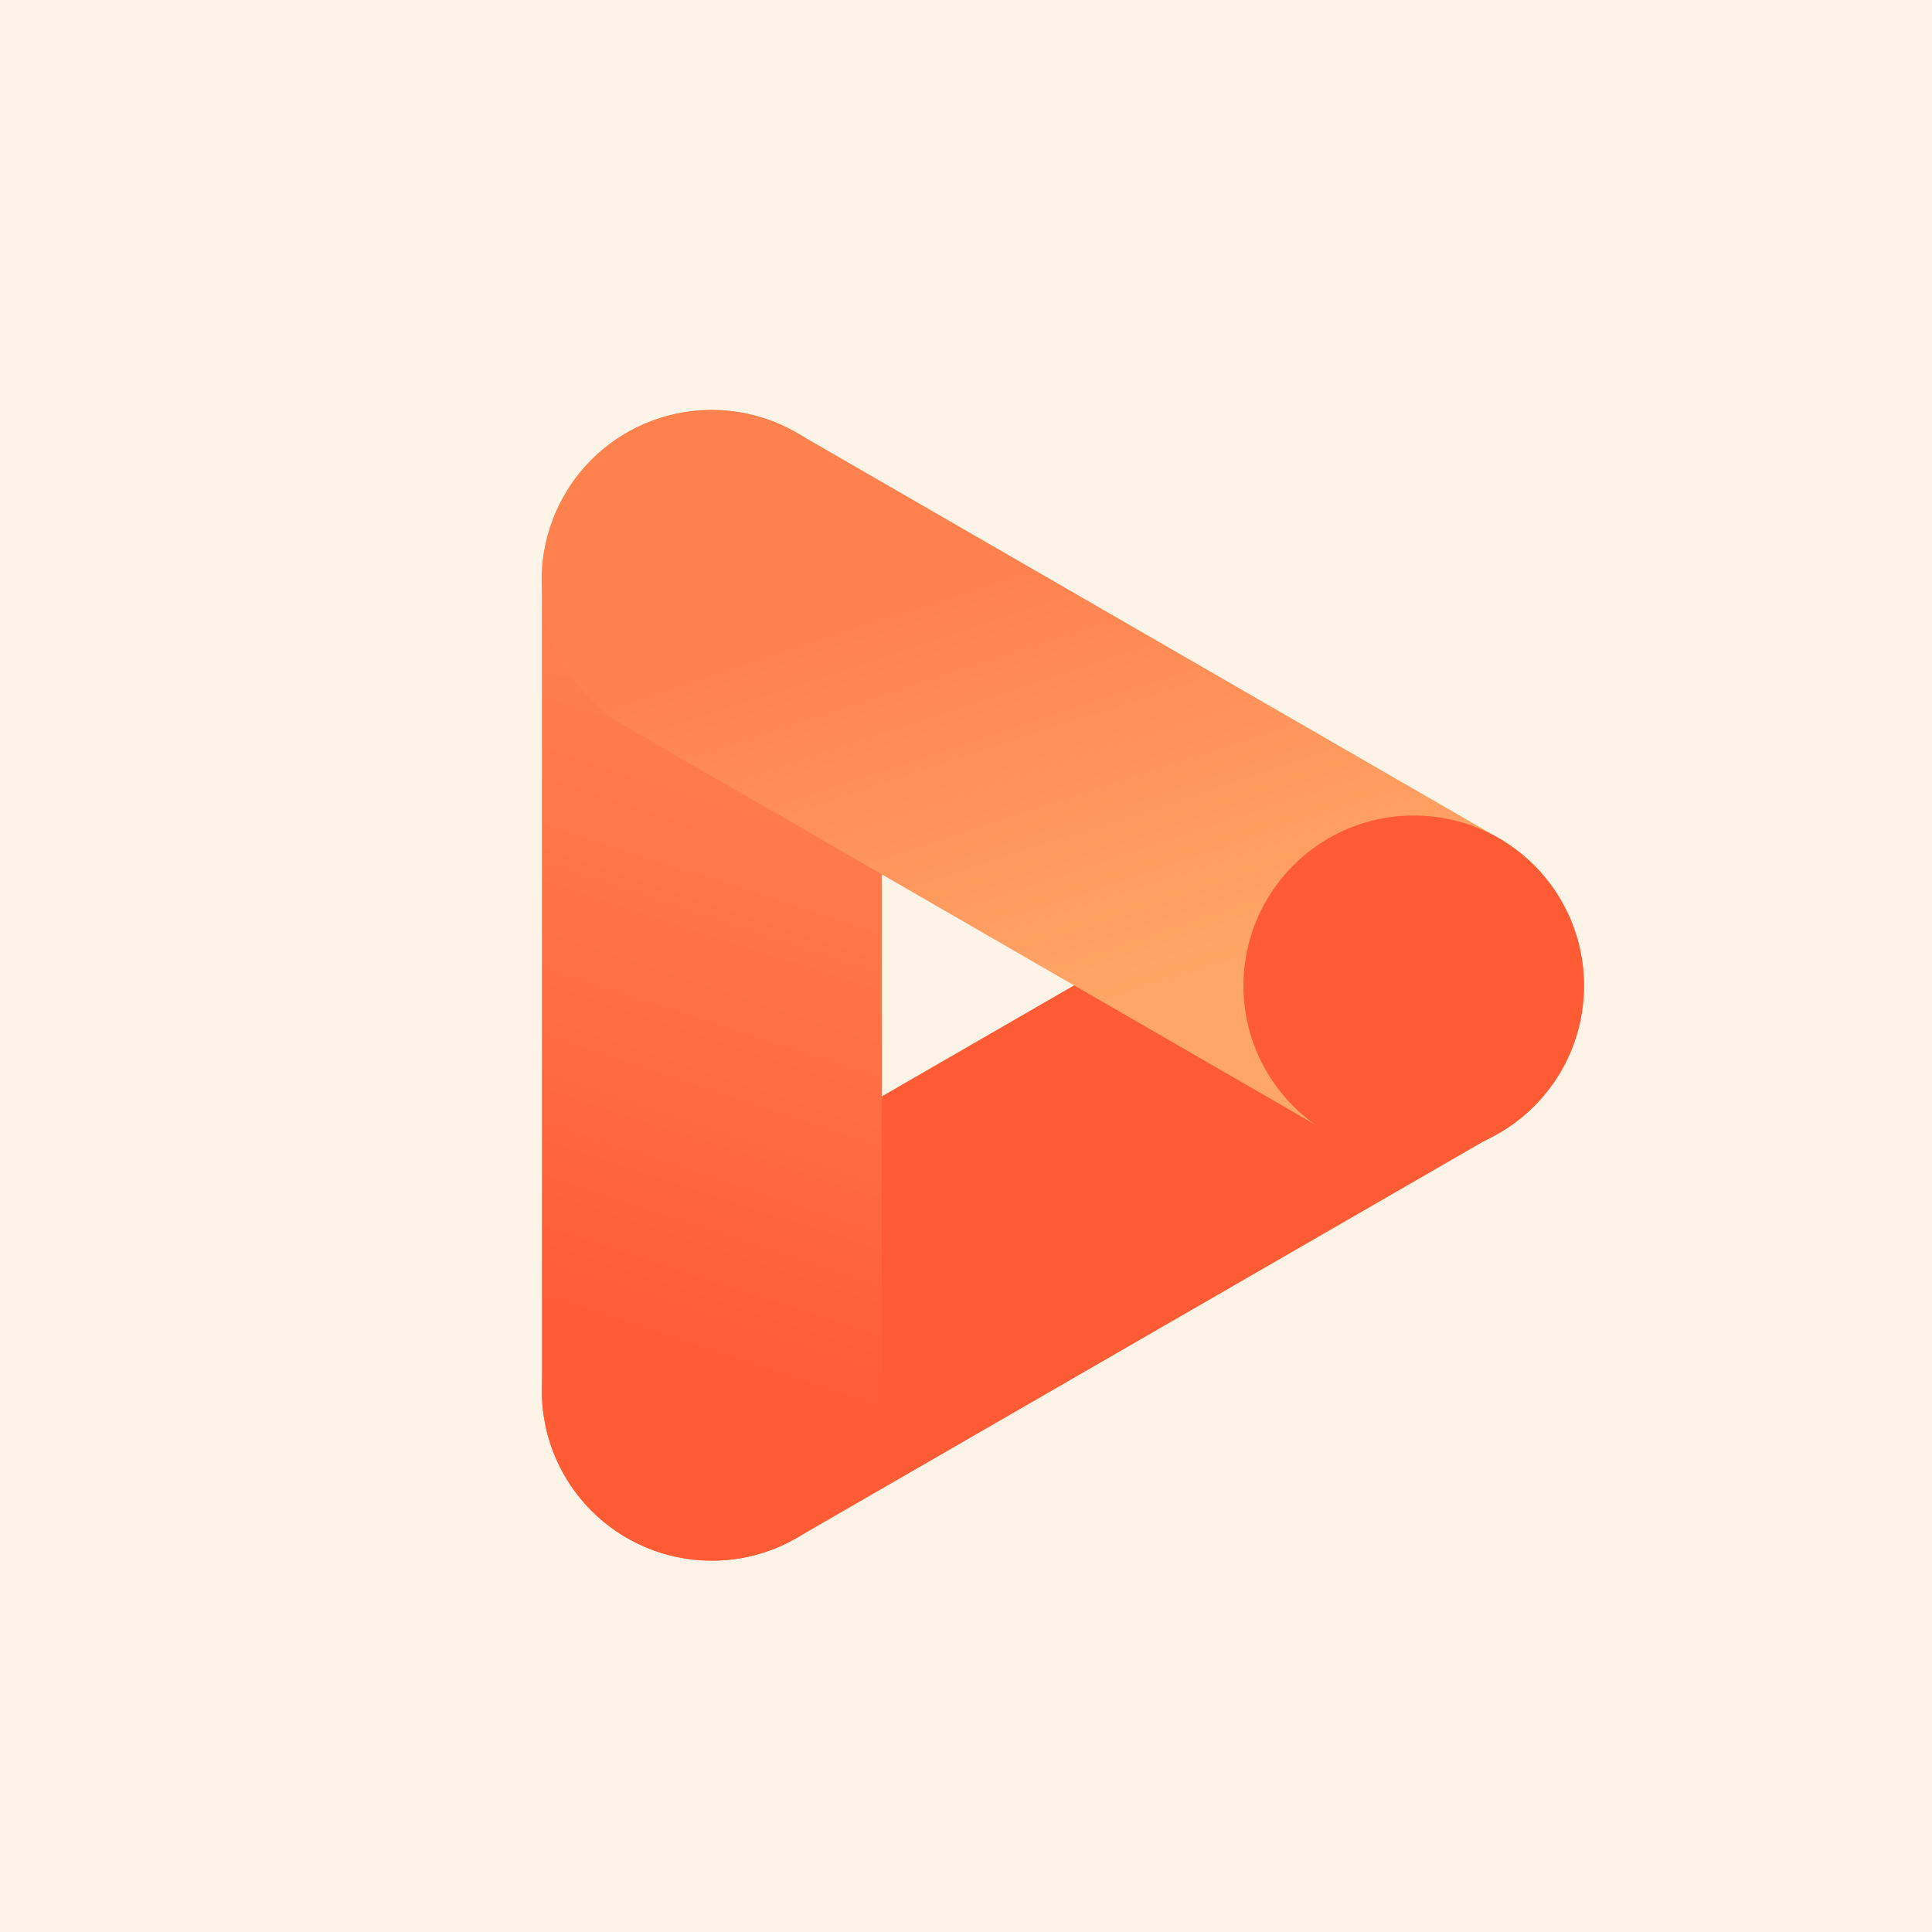 <svg width="50" height="50" viewBox="0 0 50 50" fill="none" xmlns="http://www.w3.org/2000/svg">
<rect x="0" y="0" width="50" height="50" fill="#333333" stroke="none"/>
<g clip-path="url(#clip0_5100_32298)">
<rect width="50" height="50" fill="#FDF3E7"/>
<g clip-path="url(#clip1_5100_32298)">
<mask id="mask0_5100_32298" style="mask-type:luminance" maskUnits="userSpaceOnUse" x="11" y="9" width="33" height="33">
<path d="M44 9H11V42H44V9Z" fill="white"/>
</mask>
<g mask="url(#mask0_5100_32298)">
<path d="M20.618 39.801L38.789 29.311C40.892 28.096 41.613 25.407 40.398 23.304C39.184 21.201 36.495 20.48 34.391 21.694L16.221 32.185C14.118 33.399 13.397 36.089 14.611 38.192C15.825 40.295 18.515 41.016 20.618 39.801Z" fill="#FF5C35"/>
<path d="M22.82 35.991V15.009C22.82 12.581 20.851 10.612 18.422 10.612C15.994 10.612 14.025 12.581 14.025 15.009V35.991C14.025 38.419 15.994 40.388 18.422 40.388C20.851 40.388 22.82 38.419 22.82 35.991Z" fill="url(#paint0_linear_5100_32298)"/>
<path d="M38.785 21.689L20.614 11.199C18.511 9.984 15.821 10.705 14.607 12.808C13.393 14.912 14.113 17.601 16.217 18.815L34.387 29.306C36.49 30.52 39.18 29.8 40.394 27.696C41.608 25.593 40.888 22.904 38.785 21.689Z" fill="url(#paint1_linear_5100_32298)"/>
<path d="M36.588 29.921C39.023 29.921 40.996 27.947 40.996 25.513C40.996 23.078 39.023 21.105 36.588 21.105C34.154 21.105 32.18 23.078 32.18 25.513C32.18 27.947 34.154 29.921 36.588 29.921Z" fill="#FF5C35"/>
</g>
</g>
</g>
<defs>
<linearGradient id="paint0_linear_5100_32298" x1="22.917" y1="11.861" x2="13.924" y2="39.139" gradientUnits="userSpaceOnUse">
<stop offset="0.18" stop-color="#FF824E"/>
<stop offset="0.42" stop-color="#FF7747"/>
<stop offset="0.82" stop-color="#FF5C35"/>
</linearGradient>
<linearGradient id="paint1_linear_5100_32298" x1="23.693" y1="8.652" x2="31.309" y2="31.853" gradientUnits="userSpaceOnUse">
<stop offset="0.27" stop-color="#FF824E"/>
<stop offset="0.74" stop-color="#FFA766"/>
</linearGradient>
<clipPath id="clip0_5100_32298">
<rect width="50" height="50" fill="white"/>
</clipPath>
<clipPath id="clip1_5100_32298">
<rect width="33" height="33" fill="white" transform="translate(11 9)"/>
</clipPath>
</defs>
</svg>
